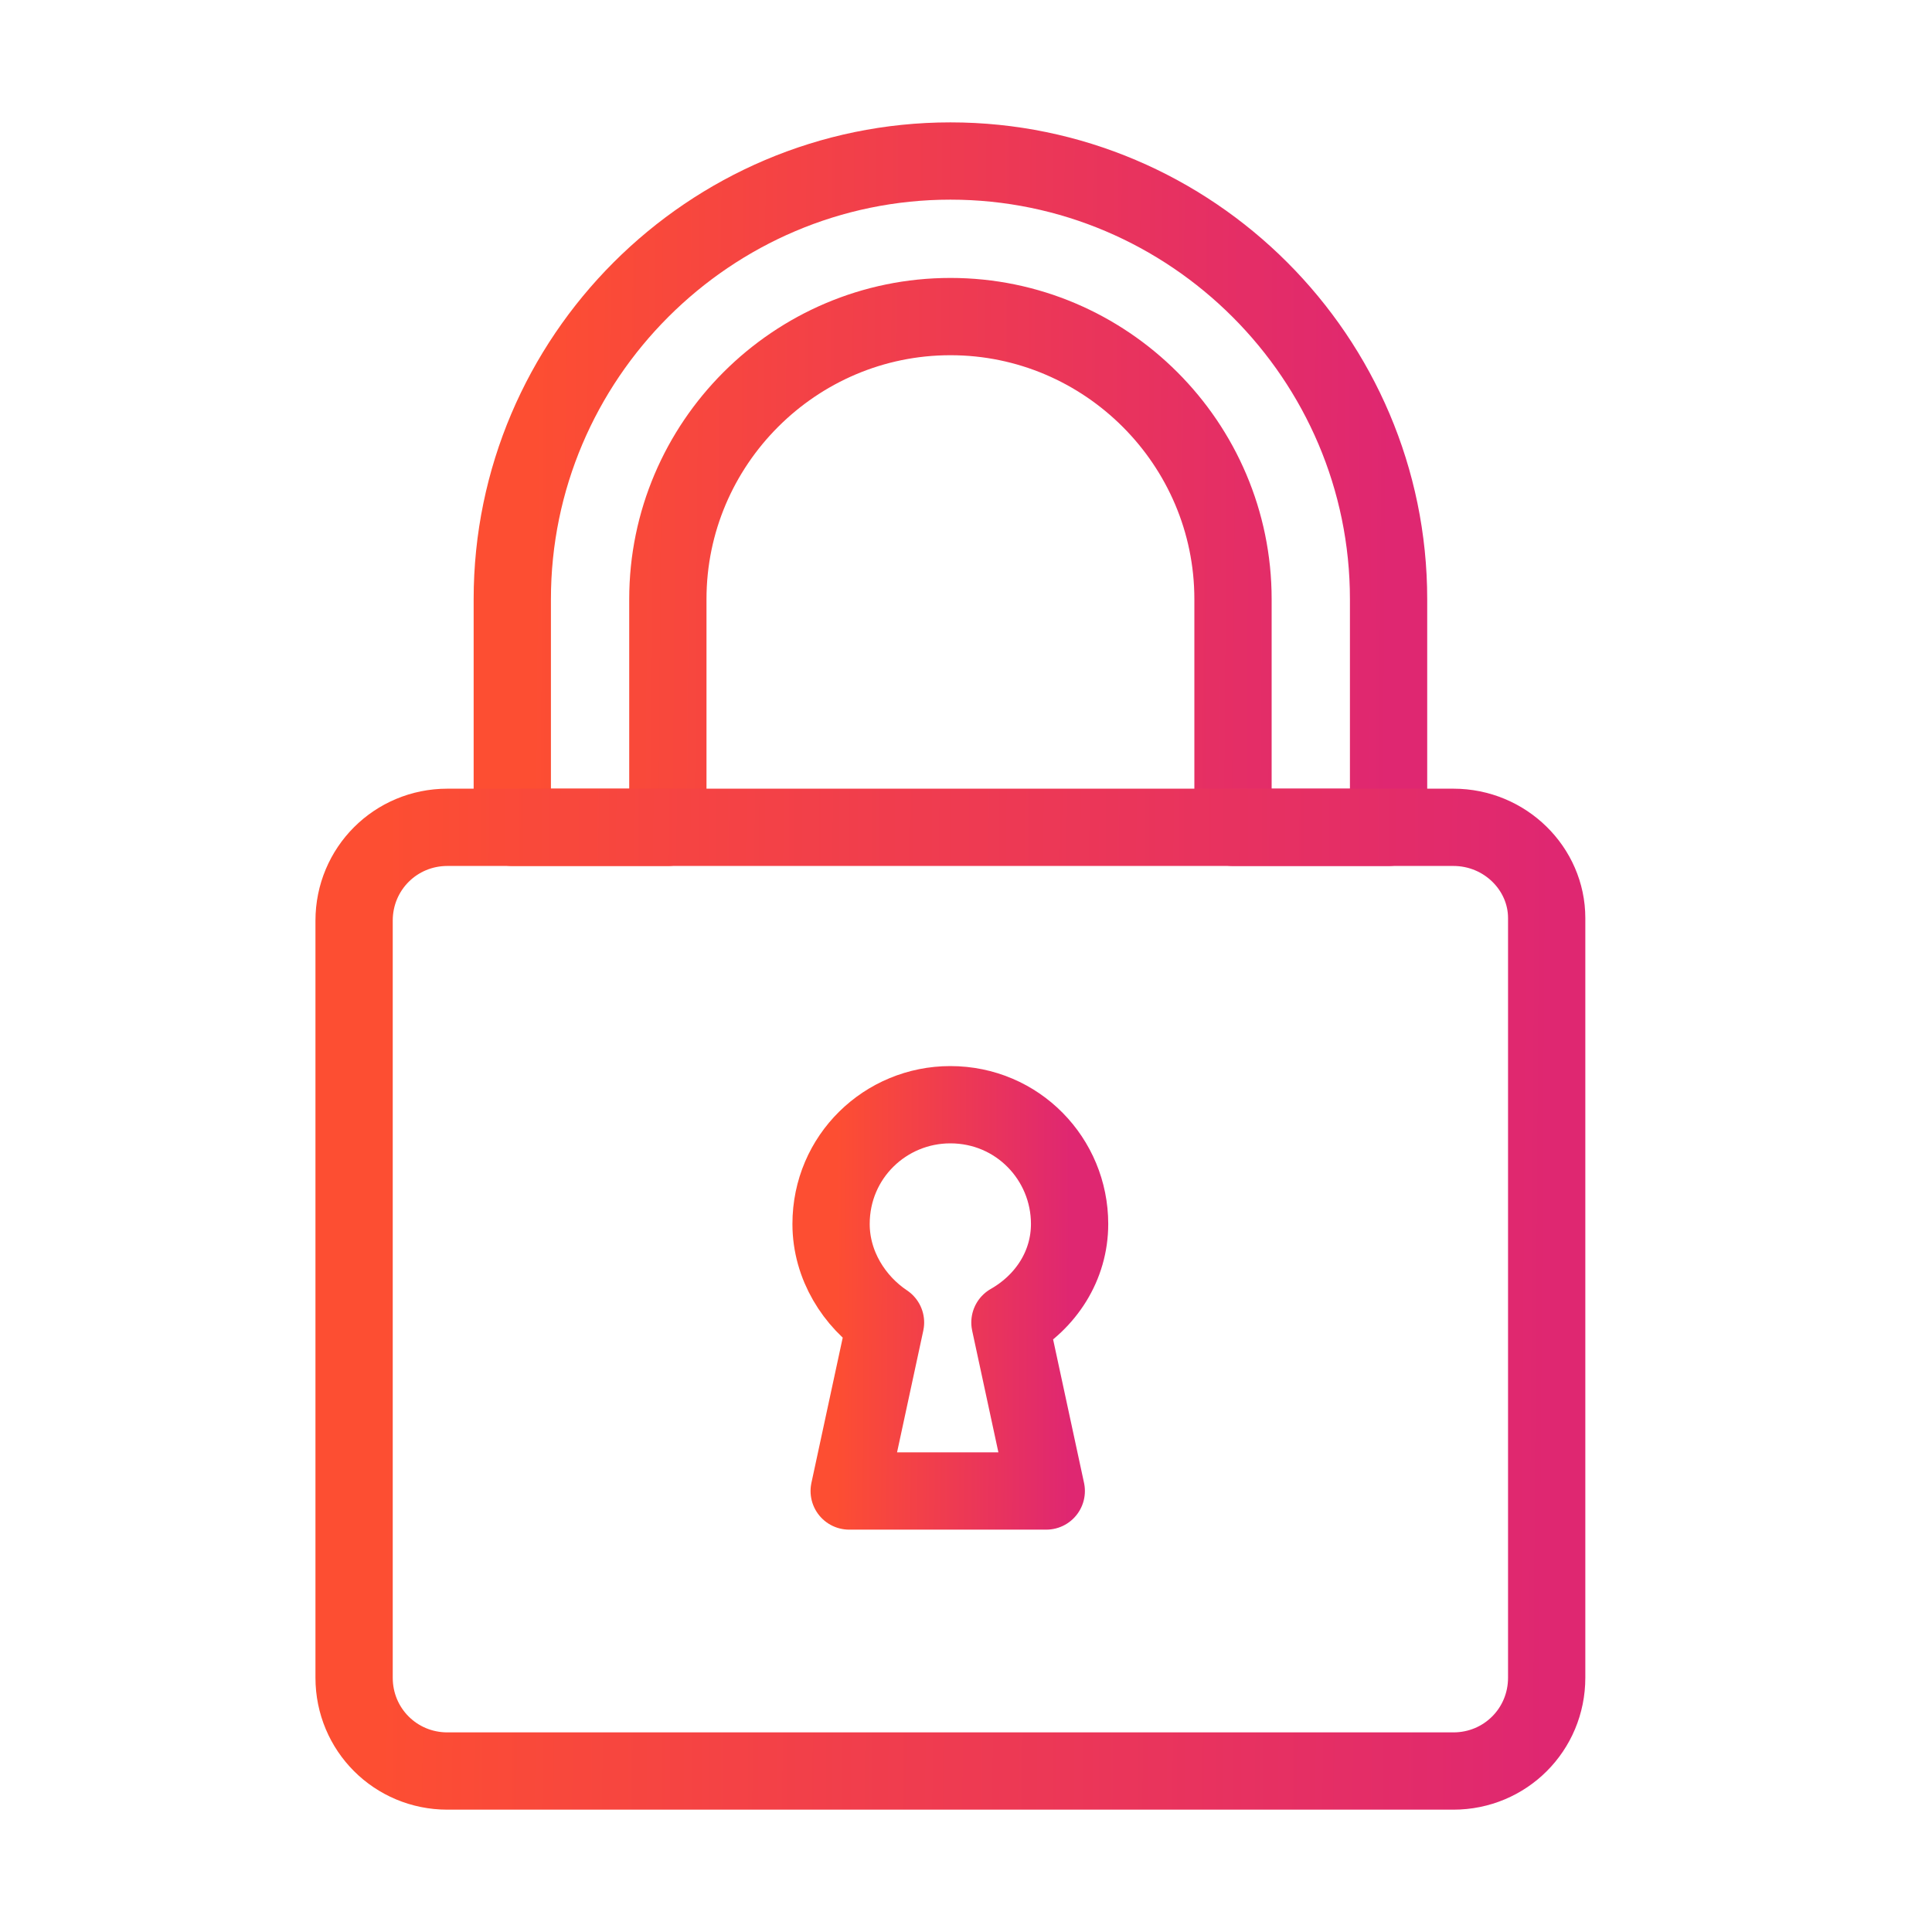 <svg width="50" height="50" viewBox="0 0 50 50" fill="none" xmlns="http://www.w3.org/2000/svg">
<path d="M24.597 4.167C18.357 4.167 13.258 9.266 13.258 15.506V21.411H17.284V15.506C17.284 11.48 20.571 8.193 24.597 8.193C28.623 8.193 31.91 11.48 31.91 15.506V21.411H35.936V15.506C35.936 9.266 30.837 4.167 24.597 4.167Z" stroke="url(#paint0_linear_4001_3745)" stroke-width="2" stroke-miterlimit="10" stroke-linecap="round" stroke-linejoin="round"/>
<path d="M37.613 21.411H35.935H31.91H24.596H17.283H13.257H11.579C10.238 21.411 9.164 22.485 9.164 23.827V25.303V41.943V43.419C9.164 44.761 10.238 45.834 11.579 45.834H24.596H37.613C38.955 45.834 40.028 44.761 40.028 43.419V41.943V25.236V23.759C40.028 22.485 38.955 21.411 37.613 21.411Z" stroke="url(#paint1_linear_4001_3745)" stroke-width="2" stroke-miterlimit="10" stroke-linecap="round" stroke-linejoin="round"/>
<path d="M27.681 31.676C27.681 29.999 26.339 28.59 24.594 28.59C22.917 28.59 21.508 29.932 21.508 31.676C21.508 32.75 22.112 33.689 22.917 34.226L21.977 38.587H27.077L26.137 34.226C27.077 33.689 27.681 32.75 27.681 31.676Z" stroke="url(#paint2_linear_4001_3745)" stroke-width="2" stroke-miterlimit="10" stroke-linecap="round" stroke-linejoin="round"/>
<defs>
<linearGradient id="paint0_linear_4001_3745" x1="36.01" y1="14.686" x2="13.747" y2="14.522" gradientUnits="userSpaceOnUse">
<stop stop-color="#DF2771"/>
<stop offset="1" stop-color="#FD4E32"/>
</linearGradient>
<linearGradient id="paint1_linear_4001_3745" x1="40.129" y1="36.309" x2="9.829" y2="36.095" gradientUnits="userSpaceOnUse">
<stop stop-color="#DF2771"/>
<stop offset="1" stop-color="#FD4E32"/>
</linearGradient>
<linearGradient id="paint2_linear_4001_3745" x1="27.701" y1="34.688" x2="21.641" y2="34.667" gradientUnits="userSpaceOnUse">
<stop stop-color="#DF2771"/>
<stop offset="1" stop-color="#FD4E32"/>
</linearGradient>
</defs>
</svg>
